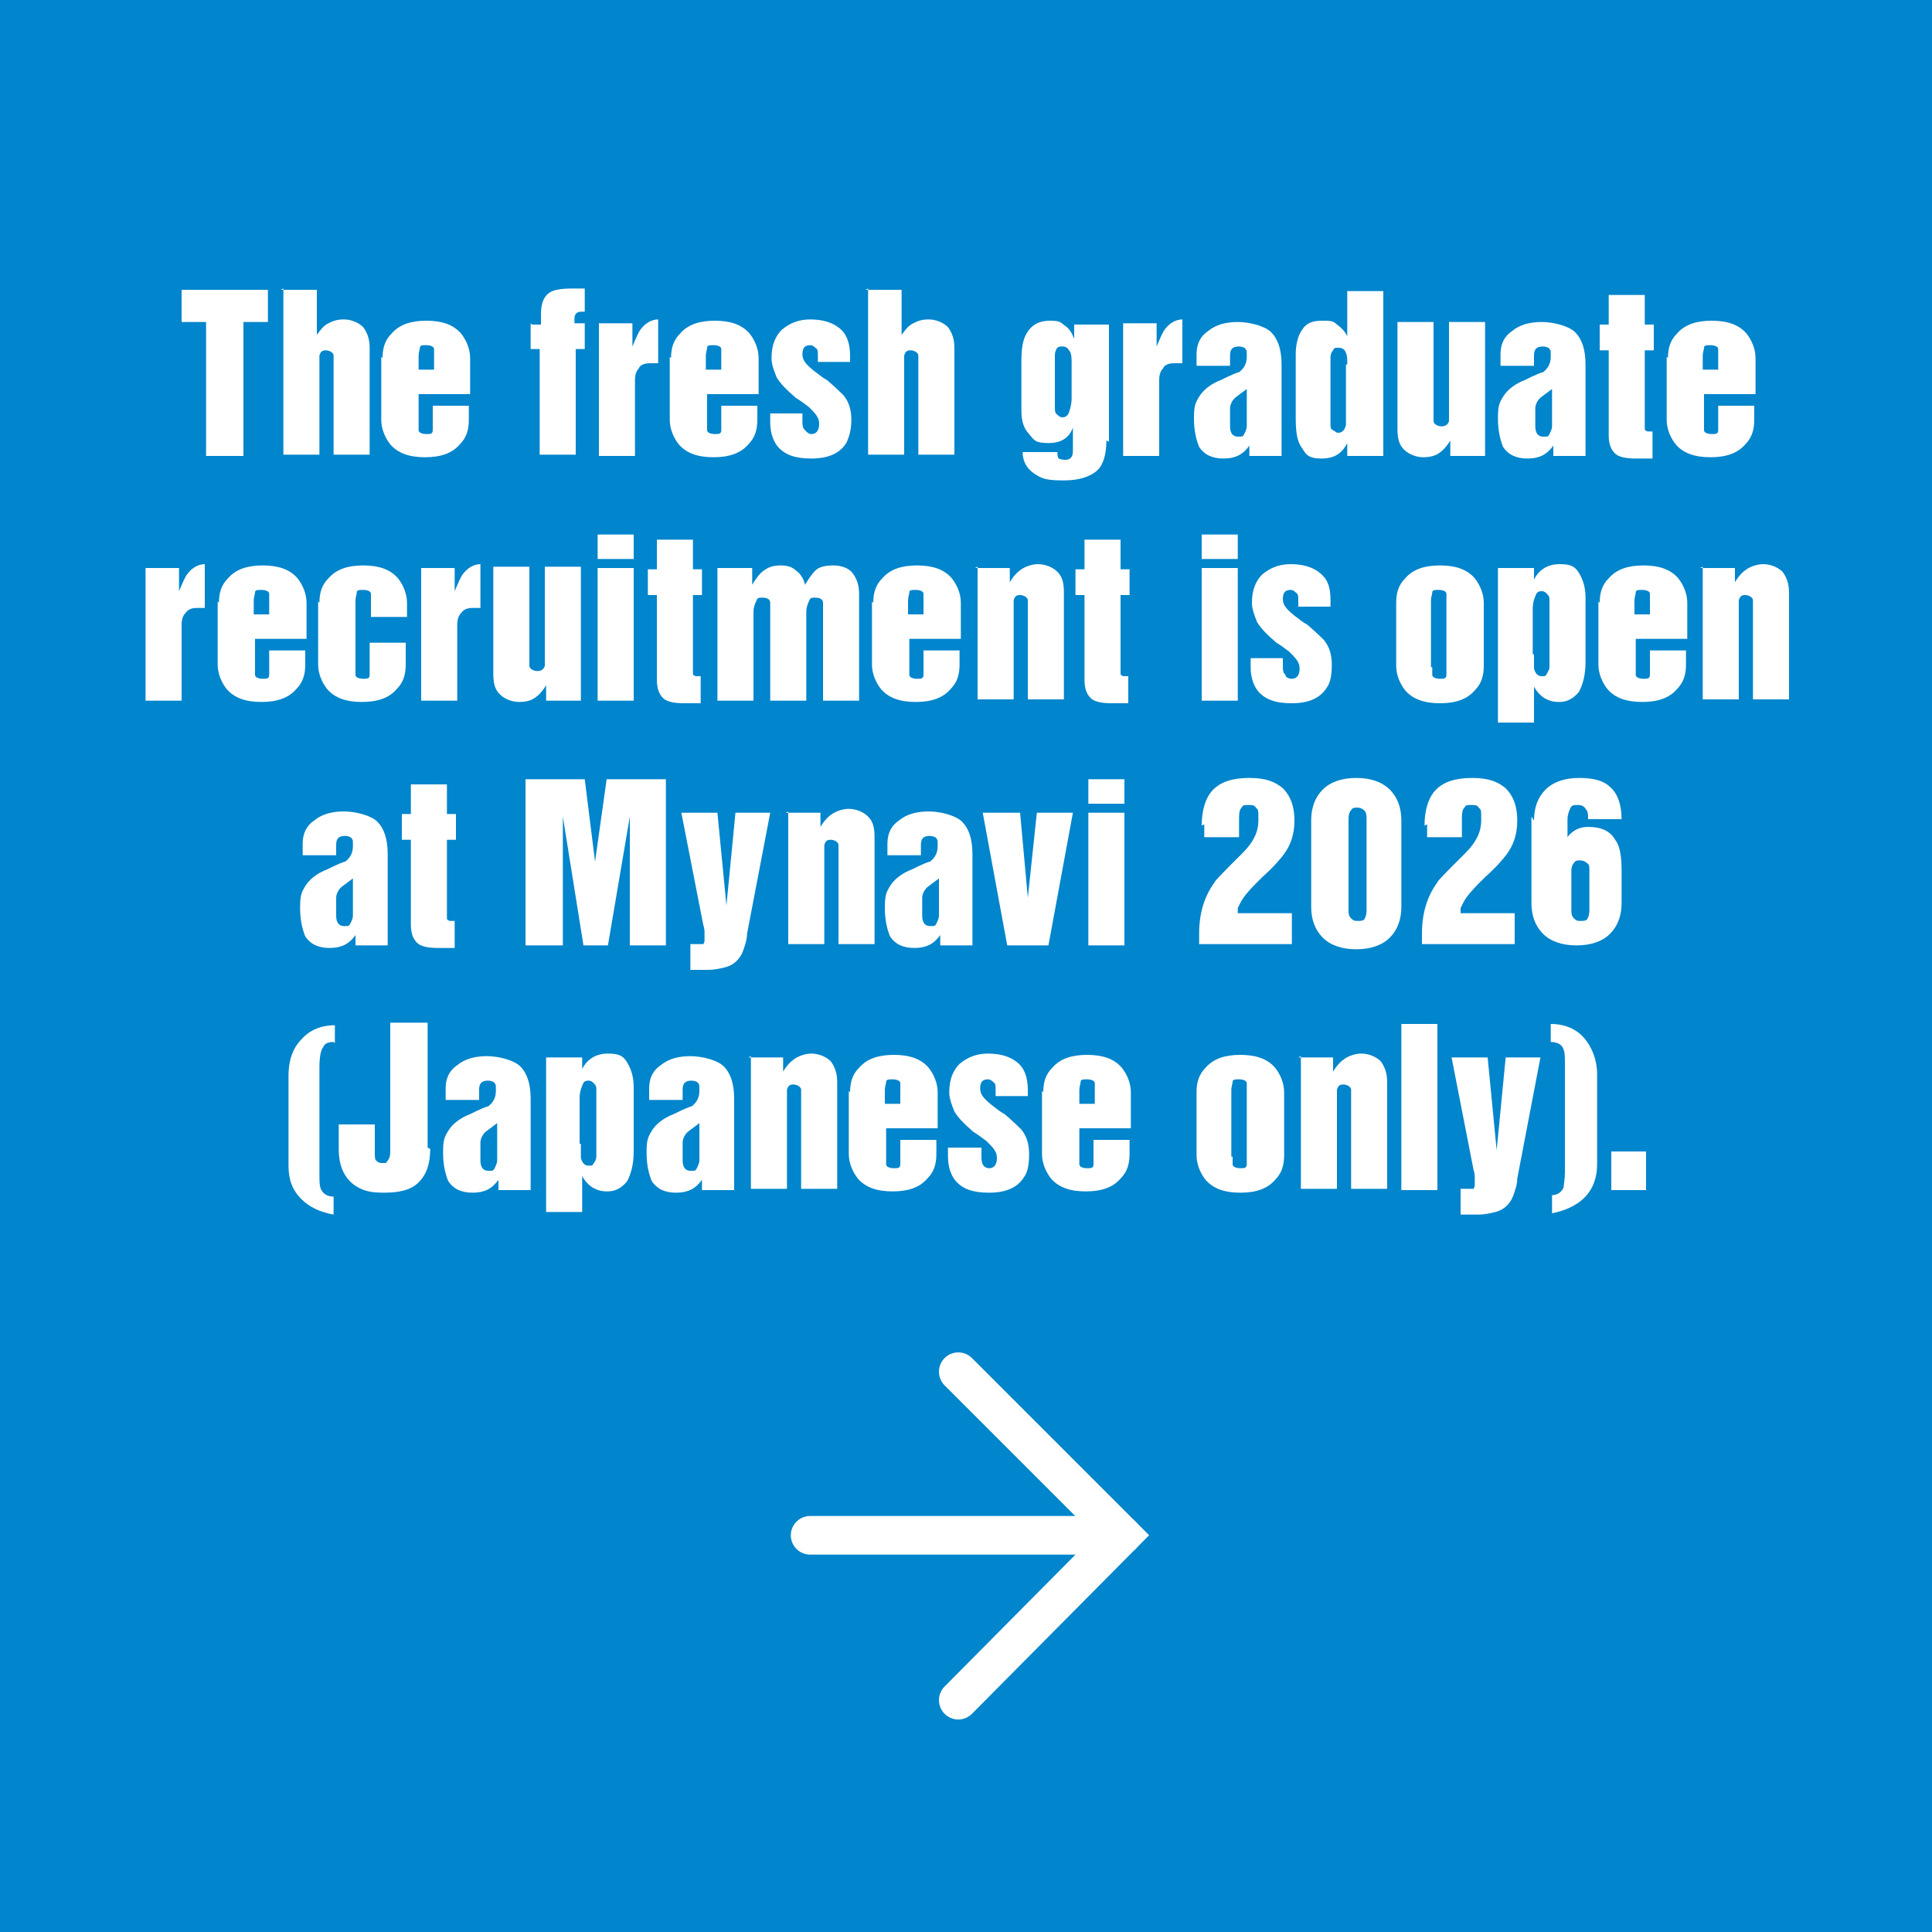 <?xml version="1.0" encoding="UTF-8"?>
<svg xmlns="http://www.w3.org/2000/svg" version="1.1" viewBox="0 0 150 150">
  <!-- Generator: Adobe Illustrator 28.6.0, SVG Export Plug-In . SVG Version: 1.2.0 Build 709)  -->
  <g>
    <g id="_イメージ" data-name="イメージ">
      <rect width="150" height="150" fill="#0185cc"/>
      <g>
        <path d="M14,22.5h6.8v2.5h-1.9v10.4h-2.9v-10.4h-1.9v-2.5Z" fill="#fff"/>
        <path d="M21.8,22.5h2.8v3.5c.3-.4.5-.7.9-.9s.7-.3,1.2-.3,1.1.2,1.5.6c.3.4.5.9.5,1.6v8.3h-2.8v-7.1c0-.3,0-.5,0-.6,0-.2-.3-.4-.6-.4s-.4.1-.5.4c0,.1,0,.3,0,.6v7.1h-2.8v-12.9Z" fill="#fff"/>
        <path d="M29.7,27.8c0-.8.2-1.4.7-1.9.6-.7,1.5-1,2.7-1s2.1.3,2.7,1c.4.5.7,1.2.7,1.9v2.8h-4v2.2c0,.3,0,.5,0,.6,0,.2.3.3.6.3s.5,0,.5-.3c0-.1,0-.3,0-.6v-1.3h2.8v1.1c0,.8-.2,1.4-.7,1.9-.6.7-1.5,1-2.7,1s-2.1-.3-2.7-1c-.4-.5-.7-1.2-.7-1.9v-4.9ZM32.5,28.7h1.2v-1.1c0-.3,0-.4,0-.5,0-.2-.3-.3-.6-.3s-.5,0-.5.2c0,.1-.1.4-.1.6v1.1Z" fill="#fff"/>
        <path d="M41.3,25.2h.7v-.8c0-.8.2-1.4.7-1.7.3-.2.9-.3,1.7-.3h1v1.8h-.3c-.3,0-.5.2-.5.5v.4h.8v2h-.7v8.2h-2.8v-8.2h-.7v-2Z" fill="#fff"/>
        <path d="M46.5,25.1h2.6v1.8c.3-.7.5-1.2.7-1.4.3-.4.8-.7,1.3-.7v3.4h-.6c-.4,0-.8.1-.9.4-.2.2-.3.5-.3.9v5.9h-2.8v-10.3Z" fill="#fff"/>
        <path d="M52.1,27.8c0-.8.2-1.4.7-1.9.6-.7,1.5-1,2.7-1s2.1.3,2.7,1c.4.5.7,1.2.7,1.9v2.8h-4v2.2c0,.3,0,.5,0,.6,0,.2.3.3.6.3s.5,0,.5-.3c0-.1,0-.3,0-.6v-1.3h2.8v1.1c0,.8-.2,1.4-.7,1.9-.6.7-1.5,1-2.7,1s-2.1-.3-2.7-1c-.4-.5-.7-1.2-.7-1.9v-4.9ZM54.8,28.7h1.2v-1.1c0-.3,0-.4,0-.5,0-.2-.3-.3-.6-.3s-.5,0-.5.2c0,.1-.1.4-.1.6v1.1Z" fill="#fff"/>
        <path d="M59.8,32.1h2.5v.6c0,.3,0,.5.2.7s.3.3.5.3c.4,0,.6-.3.6-.8s-.3-.8-.8-1.3c-.4-.3-.8-.6-1-.7-.7-.6-1.2-1.1-1.5-1.6-.2-.5-.4-1-.4-1.5,0-1,.3-1.7.8-2.2.6-.5,1.3-.8,2.2-.8s1.7.2,2.3.7c.5.4.8,1.1.8,2.1v.5h-2.5v-.5c0-.3,0-.5-.2-.6-.1-.1-.2-.2-.4-.2-.4,0-.6.2-.6.7s.3.8.9,1.3c.3.2.6.5,1,.7.7.6,1.1,1,1.3,1.2.4.5.6,1.1.6,1.9s-.2,1.4-.4,1.8c-.5.8-1.4,1.2-2.7,1.2s-2-.3-2.5-.8c-.4-.4-.7-1.1-.7-2v-.7Z" fill="#fff"/>
        <path d="M67.2,22.5h2.8v3.5c.3-.4.5-.7.9-.9s.7-.3,1.2-.3,1.1.2,1.5.6c.3.4.5.9.5,1.6v8.3h-2.8v-7.1c0-.3,0-.5,0-.6,0-.2-.3-.4-.6-.4s-.4.1-.5.4c0,.1,0,.3,0,.6v7.1h-2.8v-12.9Z" fill="#fff"/>
        <path d="M85.9,34.2c0,1.2-.3,2-.8,2.4-.5.4-1.3.7-2.5.7s-1.6-.1-2.1-.4c-.7-.4-1.1-1-1.1-1.8h2.7c0,.2,0,.4.1.5,0,0,.2.1.5.1.4,0,.6-.2.6-.7v-1.8h0c-.3.8-.9,1.2-1.9,1.2s-1.1-.2-1.5-.7c-.4-.4-.6-1-.6-1.8v-3.8c0-1,.1-1.7.4-2.2.4-.7,1-1,1.8-1s.8.1,1.2.4c.3.2.5.5.7,1v-1.1h2.7v9.1ZM81.9,31.6c0,.3,0,.5.2.6.1.1.2.2.4.2s.4-.1.5-.4.2-.6.2-1.1v-2.7c0-.4,0-.8-.2-1-.1-.2-.3-.3-.5-.3s-.3,0-.4.1c-.1.1-.2.3-.2.6v3.9Z" fill="#fff"/>
        <path d="M87.2,25.1h2.6v1.8c.3-.7.5-1.2.7-1.4.3-.4.8-.7,1.3-.7v3.4h-.6c-.4,0-.8.1-.9.4-.2.2-.3.5-.3.9v5.9h-2.8v-10.3Z" fill="#fff"/>
        <path d="M99.5,35.4h-2.5v-.8c-.5.7-1.1,1-2,1s-1.5-.3-1.9-.9c-.2-.5-.4-1.2-.4-2.2s.1-1.2.4-1.7c.3-.5.9-1,1.7-1.3.8-.4,1.3-.6,1.4-.6.4-.3.6-.7.6-1.2s0-.5-.1-.6c0-.1-.3-.2-.5-.2-.5,0-.7.2-.7.7v.8h-2.6v-.9c0-.8.3-1.4.9-1.8.6-.5,1.4-.7,2.3-.7s2.1.3,2.6.8c.5.5.8,1.3.8,2.5v7.3ZM96.8,30.2l-.8.6c-.3.2-.5.6-.5.9v1.4c0,.5.2.8.6.8s.4,0,.5-.2c.1-.2.2-.4.2-.6v-2.8Z" fill="#fff"/>
        <path d="M107.4,35.4h-2.8v-1c-.4.8-1,1.2-2,1.2s-1.2-.3-1.5-.8c-.4-.5-.5-1.3-.5-2.3v-5c0-.8.2-1.5.5-1.9.3-.5.8-.7,1.5-.7s.9,0,1.2.3c.3.2.6.5.8.9v-3.5h2.8v12.9ZM104.6,28.3c0-.4,0-.7-.1-.9-.1-.3-.3-.4-.6-.4s-.3,0-.4.2c-.1.1-.2.3-.2.5v5.2c0,.3,0,.4.2.5s.2.2.4.2c.3,0,.5-.2.6-.6,0-.2,0-.6,0-1.1v-3.6Z" fill="#fff"/>
        <path d="M115.3,35.4h-2.7v-1.2c-.3.5-.6.8-.9,1s-.7.3-1.2.3-1.1-.2-1.5-.6-.5-.9-.5-1.6v-8.3h2.8v7.1c0,.3,0,.5,0,.6,0,.2.3.4.6.4s.5-.1.6-.4c0-.1,0-.3,0-.6v-7.1h2.8v10.3Z" fill="#fff"/>
        <path d="M123.1,35.4h-2.5v-.8c-.5.7-1.1,1-2,1s-1.5-.3-1.9-.9c-.2-.5-.4-1.2-.4-2.2s.1-1.2.4-1.7c.3-.5.9-1,1.7-1.3.8-.4,1.3-.6,1.4-.6.4-.3.6-.7.6-1.2s0-.5-.1-.6c0-.1-.3-.2-.5-.2-.5,0-.7.2-.7.7v.8h-2.6v-.9c0-.8.3-1.4.9-1.8.6-.5,1.4-.7,2.3-.7s2.1.3,2.6.8c.5.5.8,1.3.8,2.5v7.3ZM120.5,30.2l-.8.6c-.3.2-.5.6-.5.9v1.4c0,.5.2.8.6.8s.4,0,.5-.2.2-.4.2-.6v-2.8Z" fill="#fff"/>
        <path d="M124.9,27.2h-.7v-2h.7v-2.3h2.8v2.3h.7v2h-.7v5.5c0,.3,0,.5,0,.6,0,.1.1.2.3.2h.3v2.1h-1.3c-.7,0-1.2-.1-1.5-.3-.4-.3-.6-.8-.6-1.5v-6.5Z" fill="#fff"/>
        <path d="M129.5,27.8c0-.8.2-1.4.7-1.9.6-.7,1.5-1,2.7-1s2.1.3,2.7,1c.4.5.7,1.2.7,1.9v2.8h-4v2.2c0,.3,0,.5,0,.6,0,.2.3.3.6.3s.5,0,.5-.3c0-.1,0-.3,0-.6v-1.3h2.8v1.1c0,.8-.2,1.4-.7,1.9-.6.7-1.5,1-2.7,1s-2.1-.3-2.7-1c-.4-.5-.7-1.2-.7-1.9v-4.9ZM132.2,28.7h1.2v-1.1c0-.3,0-.4,0-.5,0-.2-.3-.3-.6-.3s-.5,0-.5.2c0,.1-.1.4-.1.6v1.1Z" fill="#fff"/>
        <path d="M11.3,44.1h2.6v1.8c.3-.7.5-1.2.7-1.4.3-.4.8-.7,1.3-.7v3.4h-.6c-.4,0-.7.1-.9.4-.2.2-.3.5-.3.9v5.9h-2.8v-10.3Z" fill="#fff"/>
        <path d="M17,46.8c0-.8.2-1.4.7-1.9.6-.7,1.5-1,2.7-1s2.1.3,2.7,1c.4.5.7,1.2.7,1.9v2.8h-4v2.2c0,.3,0,.5,0,.6,0,.2.3.3.6.3s.5,0,.5-.3c0-.1,0-.3,0-.6v-1.3h2.8v1.1c0,.8-.2,1.4-.7,1.9-.6.7-1.5,1-2.7,1s-2.1-.3-2.7-1c-.4-.5-.7-1.2-.7-1.9v-4.9ZM19.7,47.7h1.2v-1.1c0-.3,0-.4,0-.5,0-.2-.3-.3-.6-.3s-.5,0-.5.2c0,.1-.1.4-.1.6v1.1Z" fill="#fff"/>
        <path d="M24.8,46.8c0-.8.2-1.4.7-1.9.6-.7,1.5-1,2.7-1s2.1.3,2.7,1c.4.5.7,1.2.7,1.9v1.1h-2.8v-1.3c0-.3,0-.4,0-.5,0-.2-.3-.3-.6-.3s-.5,0-.5.2c0,.1-.1.4-.1.6v5.2c0,.3,0,.5,0,.6,0,.2.3.3.6.3s.5,0,.5-.3c0-.1,0-.3,0-.6v-1.9h2.8v1.7c0,.8-.2,1.4-.7,1.9-.6.7-1.5,1-2.7,1s-2.1-.3-2.7-1c-.4-.5-.7-1.2-.7-1.9v-4.9Z" fill="#fff"/>
        <path d="M32.7,44.1h2.6v1.8c.3-.7.5-1.2.7-1.4.3-.4.8-.7,1.3-.7v3.4h-.6c-.4,0-.7.1-.9.4-.2.2-.3.5-.3.9v5.9h-2.8v-10.3Z" fill="#fff"/>
        <path d="M45.1,54.4h-2.7v-1.2c-.3.5-.6.8-.9,1-.3.2-.7.3-1.2.3s-1.1-.2-1.5-.6-.5-.9-.5-1.6v-8.3h2.8v7.1c0,.3,0,.5,0,.6,0,.2.3.4.6.4s.5-.1.6-.4c0-.1,0-.3,0-.6v-7.1h2.8v10.3Z" fill="#fff"/>
        <path d="M46.4,41.5h2.8v1.9h-2.8v-1.9ZM46.4,44.1h2.8v10.3h-2.8v-10.3Z" fill="#fff"/>
        <path d="M51,46.2h-.7v-2h.7v-2.3h2.8v2.3h.7v2h-.7v5.5c0,.3,0,.5,0,.6,0,.1.1.2.3.2h.3v2.1h-1.3c-.7,0-1.2-.1-1.5-.3-.4-.3-.6-.8-.6-1.5v-6.5Z" fill="#fff"/>
        <path d="M55.7,44.1h2.7v1.3c.3-.5.6-.9.9-1.1.4-.3.8-.4,1.3-.4s.9.1,1.2.4c.3.2.6.6.7,1.1.3-.5.6-.9.8-1.1.3-.3.8-.4,1.4-.4s1.2.2,1.5.6c.3.4.5.9.5,1.6v8.3h-2.8v-6.9c0-.3,0-.6,0-.7,0-.3-.3-.4-.6-.4s-.4,0-.5.3c-.1.2-.2.5-.2.8v6.9h-2.8v-6.9c0-.3,0-.6,0-.7,0-.3-.3-.4-.6-.4s-.4,0-.5.3c-.1.2-.2.5-.2.8v6.9h-2.8v-10.3Z" fill="#fff"/>
        <path d="M67.8,46.8c0-.8.2-1.4.7-1.9.6-.7,1.5-1,2.7-1s2.1.3,2.7,1c.4.5.7,1.2.7,1.9v2.8h-4v2.2c0,.3,0,.5,0,.6,0,.2.3.3.6.3s.5,0,.5-.3c0-.1,0-.3,0-.6v-1.3h2.8v1.1c0,.8-.2,1.4-.7,1.9-.6.7-1.5,1-2.7,1s-2.1-.3-2.7-1c-.4-.5-.7-1.2-.7-1.9v-4.9ZM70.5,47.7h1.2v-1.1c0-.3,0-.4,0-.5,0-.2-.3-.3-.6-.3s-.5,0-.5.2c0,.1-.1.4-.1.6v1.1Z" fill="#fff"/>
        <path d="M75.7,44.1h2.7v1.1c.3-.5.6-.8.9-1,.3-.2.8-.4,1.3-.4s1.1.2,1.5.6.5.9.5,1.6v8.3h-2.8v-7.1c0-.3,0-.5,0-.6,0-.2-.3-.4-.6-.4s-.4.1-.5.4c0,.2,0,.3,0,.6v7.1h-2.8v-10.3Z" fill="#fff"/>
        <path d="M84.2,46.2h-.7v-2h.7v-2.3h2.8v2.3h.7v2h-.7v5.5c0,.3,0,.5,0,.6,0,.1.1.2.3.2h.3v2.1h-1.3c-.7,0-1.2-.1-1.5-.3-.4-.3-.6-.8-.6-1.5v-6.5Z" fill="#fff"/>
        <path d="M93.3,41.5h2.8v1.9h-2.8v-1.9ZM93.3,44.1h2.8v10.3h-2.8v-10.3Z" fill="#fff"/>
        <path d="M97.1,51.1h2.5v.6c0,.3,0,.5.2.7,0,.2.3.3.5.3.4,0,.6-.3.6-.8s-.3-.8-.8-1.3c-.4-.3-.8-.6-1-.7-.7-.6-1.2-1.1-1.5-1.6-.2-.5-.4-1-.4-1.5,0-1,.3-1.7.8-2.2.6-.5,1.3-.8,2.2-.8s1.7.2,2.3.7.8,1.1.8,2.1v.5h-2.5v-.5c0-.3,0-.5-.2-.6-.1-.1-.2-.2-.4-.2-.4,0-.6.2-.6.7s.3.8.9,1.3c.3.2.6.5,1,.7.7.6,1.1,1,1.3,1.2.4.5.6,1.1.6,1.9s-.1,1.4-.4,1.8c-.5.8-1.4,1.2-2.7,1.2s-2-.3-2.5-.8c-.4-.4-.7-1.1-.7-2v-.7Z" fill="#fff"/>
        <path d="M108.4,46.8c0-.8.2-1.4.7-1.9.6-.7,1.5-1,2.7-1s2.1.3,2.7,1c.4.5.7,1.2.7,1.9v4.9c0,.8-.2,1.4-.7,1.9-.6.7-1.5,1-2.7,1s-2.1-.3-2.7-1c-.4-.5-.7-1.2-.7-1.9v-4.9ZM111.2,51.8c0,.3,0,.5,0,.6,0,.2.3.3.6.3s.5,0,.5-.3c0-.1,0-.3,0-.6v-5.2c0-.3,0-.4,0-.5,0-.2-.3-.3-.6-.3s-.5,0-.5.2c0,.1-.1.4-.1.6v5.2Z" fill="#fff"/>
        <path d="M116.3,44.1h2.8v.9c.4-.8,1.1-1.2,2-1.2s1.2.2,1.5.7c.3.5.5,1.1.5,1.9v5c0,1-.2,1.7-.5,2.3-.4.5-.9.8-1.5.8s-.8-.1-1.2-.3c-.3-.2-.6-.5-.8-.9v2.8h-2.8v-12.1ZM119.1,50.8c0,.5,0,.9,0,1.1.1.4.3.6.6.6s.3,0,.4-.2.2-.3.2-.5v-5.2c0-.2,0-.3-.2-.5-.1-.1-.2-.2-.4-.2-.3,0-.4.1-.5.4-.1.2-.2.6-.2.9v3.6Z" fill="#fff"/>
        <path d="M124.2,46.8c0-.8.2-1.4.7-1.9.6-.7,1.5-1,2.7-1s2.1.3,2.7,1c.4.5.7,1.2.7,1.9v2.8h-4v2.2c0,.3,0,.5,0,.6,0,.2.3.3.6.3s.5,0,.5-.3c0-.1,0-.3,0-.6v-1.3h2.8v1.1c0,.8-.2,1.4-.7,1.9-.6.7-1.5,1-2.7,1s-2.1-.3-2.7-1c-.4-.5-.7-1.2-.7-1.9v-4.9ZM126.9,47.7h1.2v-1.1c0-.3,0-.4,0-.5,0-.2-.3-.3-.6-.3s-.5,0-.5.2c0,.1-.1.4-.1.6v1.1Z" fill="#fff"/>
        <path d="M132,44.1h2.7v1.1c.3-.5.6-.8.9-1,.3-.2.8-.4,1.3-.4s1.1.2,1.5.6c.3.4.5.9.5,1.6v8.3h-2.8v-7.1c0-.3,0-.5,0-.6,0-.2-.3-.4-.6-.4s-.4.1-.5.4c0,.2,0,.3,0,.6v7.1h-2.8v-10.3Z" fill="#fff"/>
        <path d="M30.1,73.4h-2.5v-.8c-.5.7-1.1,1-2,1s-1.5-.3-1.9-.9c-.2-.5-.4-1.2-.4-2.2s.1-1.2.4-1.7c.3-.5.9-1,1.7-1.3.8-.4,1.3-.6,1.4-.6.4-.3.6-.7.6-1.2s0-.5-.1-.6c0-.1-.3-.2-.5-.2-.5,0-.7.2-.7.7v.8h-2.6v-.9c0-.8.3-1.4.9-1.8.6-.5,1.4-.7,2.3-.7s2.1.3,2.6.8c.5.5.8,1.3.8,2.5v7.3ZM27.4,68.2l-.8.6c-.3.2-.5.6-.5.9v1.4c0,.5.2.8.6.8s.4,0,.5-.2c.1-.2.2-.4.2-.6v-2.8Z" fill="#fff"/>
        <path d="M31.9,65.2h-.7v-2h.7v-2.3h2.8v2.3h.7v2h-.7v5.5c0,.3,0,.5,0,.6,0,.1.1.2.3.2h.3v2.1h-1.3c-.7,0-1.2-.1-1.5-.3-.4-.3-.6-.8-.6-1.5v-6.5Z" fill="#fff"/>
        <path d="M40.8,60.5h4.6l.8,6.4.9-6.4h4.6v12.9h-2.8v-10l-1.7,10h-1.9l-1.6-10v10h-2.9v-12.9Z" fill="#fff"/>
        <path d="M53.7,73.3h.6c.1,0,.3,0,.3,0s.1-.1.1-.3,0-.3,0-.5c0-.2,0-.4-.1-.7l-1.7-8.7h2.8l.7,7.2.7-7.2h2.7l-1.8,9.4c0,.5-.2,1-.3,1.3-.1.3-.3.6-.5.8-.2.2-.5.4-.9.5s-.8.2-1.4.2h-1.3v-2Z" fill="#fff"/>
        <path d="M61,63.1h2.7v1.1c.3-.5.6-.8.9-1,.3-.2.8-.4,1.3-.4s1.1.2,1.5.6.5.9.5,1.6v8.3h-2.8v-7.1c0-.3,0-.5,0-.6,0-.2-.3-.4-.6-.4s-.4.1-.5.4c0,.2,0,.3,0,.6v7.1h-2.8v-10.3Z" fill="#fff"/>
        <path d="M75.5,73.4h-2.5v-.8c-.5.7-1.1,1-2,1s-1.5-.3-1.9-.9c-.2-.5-.4-1.2-.4-2.2s.1-1.2.4-1.7c.3-.5.9-1,1.7-1.3.8-.4,1.3-.6,1.4-.6.4-.3.6-.7.6-1.2s0-.5-.1-.6c0-.1-.3-.2-.5-.2-.5,0-.7.2-.7.7v.8h-2.6v-.9c0-.8.3-1.4.9-1.8.6-.5,1.4-.7,2.3-.7s2.1.3,2.6.8c.5.5.8,1.3.8,2.5v7.3ZM72.9,68.2l-.8.6c-.3.2-.5.6-.5.9v1.4c0,.5.2.8.6.8s.4,0,.5-.2.2-.4.2-.6v-2.8Z" fill="#fff"/>
        <path d="M76.4,63.1h2.8l.6,6.6.7-6.6h2.8l-1.9,10.3h-3.2l-1.9-10.3Z" fill="#fff"/>
        <path d="M84.5,60.5h2.8v1.9h-2.8v-1.9ZM84.5,63.1h2.8v10.3h-2.8v-10.3Z" fill="#fff"/>
        <path d="M93.3,64.1c0-1.2.3-2.2.9-2.8.6-.6,1.5-.9,2.8-.9s2,.3,2.6.8c.6.6.9,1.4.9,2.5s-.3,1.9-.8,2.6c-.3.4-.8,1-1.7,1.8-.8.8-1.4,1.4-1.7,2l-.2.4v.4c-.1,0,4.2,0,4.2,0v2.4h-7.2v-.8c0-1.6.4-2.9,1.2-4,0-.1.8-.9,2.2-2.3.8-.8,1.2-1.6,1.2-2.5s0-.8-.2-1c-.1-.2-.3-.2-.6-.2s-.4,0-.5.2c-.2.2-.2.5-.2,1v1.3h-2.7v-1Z" fill="#fff"/>
        <path d="M101.8,63.7c0-1,.3-1.8.9-2.4s1.5-.9,2.6-.9,2,.3,2.6.9.9,1.4.9,2.4v6.7c0,1-.3,1.8-.9,2.4-.6.6-1.5.9-2.6.9s-2-.3-2.6-.9c-.6-.6-.9-1.4-.9-2.4v-6.7ZM104.7,70.6c0,.3,0,.5.2.7s.3.2.5.2.4,0,.5-.1c.1-.1.2-.4.2-.7v-7.1c0-.3,0-.5-.2-.7-.1-.1-.3-.2-.5-.2s-.4,0-.5.2c-.1.1-.2.3-.2.7v7.1Z" fill="#fff"/>
        <path d="M110.6,64.1c0-1.2.3-2.2.9-2.8.6-.6,1.5-.9,2.8-.9s2,.3,2.6.8c.6.6.9,1.4.9,2.5s-.3,1.9-.8,2.6c-.3.4-.8,1-1.7,1.8-.8.8-1.4,1.4-1.7,2l-.2.4v.4c-.1,0,4.2,0,4.2,0v2.4h-7.2v-.8c0-1.6.4-2.9,1.2-4,0-.1.8-.9,2.2-2.3.8-.8,1.2-1.6,1.2-2.5s0-.8-.2-1c-.1-.2-.3-.2-.6-.2s-.4,0-.5.2c-.2.2-.2.5-.2,1v1.3h-2.7v-1Z" fill="#fff"/>
        <path d="M119.1,63.7c0-1,.3-1.8.9-2.4.6-.6,1.5-.9,2.6-.9s1.9.2,2.4.7c.6.5.9,1.4.9,2.5h-2.6c0-.4,0-.6-.2-.8-.1-.2-.3-.3-.6-.3s-.5,0-.6.3c-.1.2-.2.5-.2.8v1.4h0c.2-.3.5-.5.7-.6.2-.1.5-.2.9-.2,1,0,1.7.3,2.1,1,.4.5.5,1.4.5,2.4v2.5c0,1-.3,1.8-.9,2.4-.6.6-1.5.9-2.6.9s-2-.3-2.6-.9c-.6-.6-.9-1.4-.9-2.4v-6.7ZM122,70.6c0,.3,0,.5.2.7s.3.2.5.2.4,0,.5-.1c.1-.1.2-.4.2-.7v-3.1c0-.3,0-.5-.2-.6-.1-.1-.3-.2-.5-.2s-.4,0-.5.2c-.1.1-.2.3-.2.6v3.1Z" fill="#fff"/>
        <path d="M25.9,80.9c-.4,0-.7.1-.8.4-.2.2-.3.8-.3,1.6v8.2c0,.6,0,.9.1,1.2.2.4.5.6,1,.6v1.4c-1.1-.2-1.9-.6-2.5-1.2-.7-.7-1-1.5-1-2.6v-7c0-1.1.3-2.1,1-2.8.6-.7,1.5-1.1,2.6-1.1v1.4Z" fill="#fff"/>
        <path d="M33.4,89.2c0,1.2-.3,2-.9,2.6-.6.6-1.5.8-2.7.8s-1.7-.2-2.3-.6c-.8-.6-1.2-1.5-1.2-2.8v-1.9h2.8v2.2c0,.3,0,.5.1.6s.2.2.5.2.3,0,.4-.2c.1-.1.2-.3.2-.7v-10h2.9v9.7Z" fill="#fff"/>
        <path d="M41.2,92.4h-2.5v-.8c-.5.7-1.1,1-2,1s-1.5-.3-1.9-.9c-.2-.5-.4-1.2-.4-2.2s.1-1.2.4-1.7c.3-.5.9-1,1.7-1.3.8-.4,1.3-.6,1.4-.6.4-.3.6-.7.6-1.2s0-.5-.1-.6c0-.1-.3-.2-.5-.2-.5,0-.7.2-.7.7v.8h-2.6v-.9c0-.8.3-1.4.9-1.8.6-.5,1.4-.7,2.3-.7s2.1.3,2.6.8c.5.5.8,1.3.8,2.5v7.3ZM38.6,87.2l-.8.6c-.3.2-.5.6-.5.9v1.4c0,.5.2.8.6.8s.4,0,.5-.2c.1-.2.2-.4.2-.6v-2.8Z" fill="#fff"/>
        <path d="M42.4,82.1h2.8v.9c.4-.8,1.1-1.2,2-1.2s1.2.2,1.5.7c.3.5.5,1.1.5,1.9v5c0,1-.2,1.7-.5,2.3-.4.5-.9.8-1.5.8s-.8-.1-1.2-.3c-.3-.2-.6-.5-.8-.9v2.8h-2.8v-12.1ZM45.1,88.8c0,.5,0,.9,0,1.1.1.4.3.6.6.6s.3,0,.4-.2c.1-.1.2-.3.2-.5v-5.2c0-.2,0-.3-.2-.5-.1-.1-.2-.2-.4-.2-.3,0-.4.1-.5.4-.1.2-.2.6-.2.9v3.6Z" fill="#fff"/>
        <path d="M57,92.4h-2.5v-.8c-.5.7-1.1,1-2,1s-1.5-.3-1.9-.9c-.2-.5-.4-1.2-.4-2.2s.1-1.2.4-1.7c.3-.5.9-1,1.7-1.3.8-.4,1.3-.6,1.4-.6.4-.3.6-.7.6-1.2s0-.5-.1-.6c0-.1-.3-.2-.5-.2-.5,0-.7.2-.7.7v.8h-2.6v-.9c0-.8.3-1.4.9-1.8.6-.5,1.4-.7,2.3-.7s2.1.3,2.6.8c.5.5.8,1.3.8,2.5v7.3ZM54.3,87.2l-.8.6c-.3.2-.5.6-.5.9v1.4c0,.5.2.8.6.8s.4,0,.5-.2.2-.4.2-.6v-2.8Z" fill="#fff"/>
        <path d="M58.1,82.1h2.7v1.1c.3-.5.6-.8.9-1,.3-.2.8-.4,1.3-.4s1.1.2,1.5.6c.3.4.5.9.5,1.6v8.3h-2.8v-7.1c0-.3,0-.5,0-.6,0-.2-.3-.4-.6-.4s-.4.1-.5.4c0,.2,0,.3,0,.6v7.1h-2.8v-10.3Z" fill="#fff"/>
        <path d="M66,84.8c0-.8.2-1.4.7-1.9.6-.7,1.5-1,2.7-1s2.1.3,2.7,1c.4.5.7,1.2.7,1.9v2.8h-4v2.2c0,.3,0,.5,0,.6,0,.2.3.3.6.3s.5,0,.5-.3c0-.1,0-.3,0-.6v-1.3h2.8v1.1c0,.8-.2,1.4-.7,1.9-.6.7-1.5,1-2.7,1s-2.1-.3-2.7-1c-.4-.5-.7-1.2-.7-1.9v-4.9ZM68.7,85.7h1.2v-1.1c0-.3,0-.4,0-.5,0-.2-.3-.3-.6-.3s-.5,0-.5.2c0,.1-.1.4-.1.6v1.1Z" fill="#fff"/>
        <path d="M73.7,89.1h2.5v.6c0,.3,0,.5.1.7.1.2.3.3.5.3.4,0,.6-.3.6-.8s-.3-.8-.8-1.3c-.4-.3-.8-.6-1-.7-.7-.6-1.2-1.1-1.5-1.6-.2-.5-.4-1-.4-1.5,0-1,.3-1.7.8-2.2.6-.5,1.3-.8,2.2-.8s1.7.2,2.3.7c.5.4.8,1.1.8,2.1v.5h-2.5v-.5c0-.3,0-.5-.2-.6-.1-.1-.2-.2-.4-.2-.4,0-.6.2-.6.7s.3.8.9,1.3c.3.2.6.5,1,.7.7.6,1.1,1,1.3,1.2.4.5.6,1.1.6,1.9s-.1,1.4-.4,1.8c-.5.8-1.4,1.2-2.7,1.2s-2-.3-2.5-.8c-.4-.4-.7-1.1-.7-2v-.7Z" fill="#fff"/>
        <path d="M81,84.8c0-.8.2-1.4.7-1.9.6-.7,1.5-1,2.7-1s2.1.3,2.7,1c.4.5.7,1.2.7,1.9v2.8h-4v2.2c0,.3,0,.5,0,.6,0,.2.3.3.6.3s.5,0,.5-.3c0-.1,0-.3,0-.6v-1.3h2.8v1.1c0,.8-.2,1.4-.7,1.9-.6.7-1.5,1-2.7,1s-2.1-.3-2.7-1c-.4-.5-.7-1.2-.7-1.9v-4.9ZM83.8,85.7h1.2v-1.1c0-.3,0-.4,0-.5,0-.2-.3-.3-.6-.3s-.5,0-.5.2c0,.1-.1.4-.1.6v1.1Z" fill="#fff"/>
        <path d="M92.9,84.8c0-.8.2-1.4.7-1.9.6-.7,1.5-1,2.7-1s2.1.3,2.7,1c.4.5.7,1.2.7,1.9v4.9c0,.8-.2,1.4-.7,1.9-.6.7-1.5,1-2.7,1s-2.1-.3-2.7-1c-.4-.5-.7-1.2-.7-1.9v-4.9ZM95.7,89.8c0,.3,0,.5,0,.6,0,.2.3.3.6.3s.5,0,.5-.3c0-.1,0-.3,0-.6v-5.2c0-.3,0-.4,0-.5,0-.2-.3-.3-.6-.3s-.5,0-.5.2c0,.1-.1.4-.1.6v5.2Z" fill="#fff"/>
        <path d="M100.8,82.1h2.7v1.1c.3-.5.6-.8.9-1,.3-.2.8-.4,1.3-.4s1.1.2,1.5.6c.3.4.5.9.5,1.6v8.3h-2.8v-7.1c0-.3,0-.5,0-.6,0-.2-.3-.4-.6-.4s-.4.1-.5.4c0,.2,0,.3,0,.6v7.1h-2.8v-10.3Z" fill="#fff"/>
        <path d="M108.8,79.5h2.8v12.9h-2.8v-12.9Z" fill="#fff"/>
        <path d="M113.5,92.3h.6c.1,0,.3,0,.3,0s.1-.1.1-.3,0-.3,0-.5,0-.4-.1-.7l-1.7-8.7h2.8l.7,7.2.7-7.2h2.7l-1.8,9.4c0,.5-.2,1-.3,1.3-.1.3-.3.6-.5.8-.2.2-.5.4-.9.5-.4.1-.8.2-1.4.2h-1.3v-2Z" fill="#fff"/>
        <path d="M120.4,92.8c.5,0,.8-.2,1-.6,0-.2.1-.6.1-1.2v-8.2c0-.7,0-1.1-.1-1.3-.1-.4-.5-.6-1-.6v-1.4c1.1,0,2,.4,2.6,1.1.6.7,1,1.7,1,2.8v7c0,1-.3,1.9-1,2.6-.6.6-1.5,1-2.5,1.2v-1.4Z" fill="#fff"/>
        <path d="M125.1,92.4v-3h2.7v3h-2.7Z" fill="#fff"/>
      </g>
      <g>
        <polyline points="74.4 106.5 87.1 119.2 74.4 132" fill="none" stroke="#fff" stroke-linecap="round" stroke-miterlimit="10" stroke-width="3"/>
        <line x1="62.9" y1="119.2" x2="87.1" y2="119.2" fill="none" stroke="#fff" stroke-linecap="round" stroke-miterlimit="10" stroke-width="3"/>
      </g>
    </g>
  </g>
</svg>